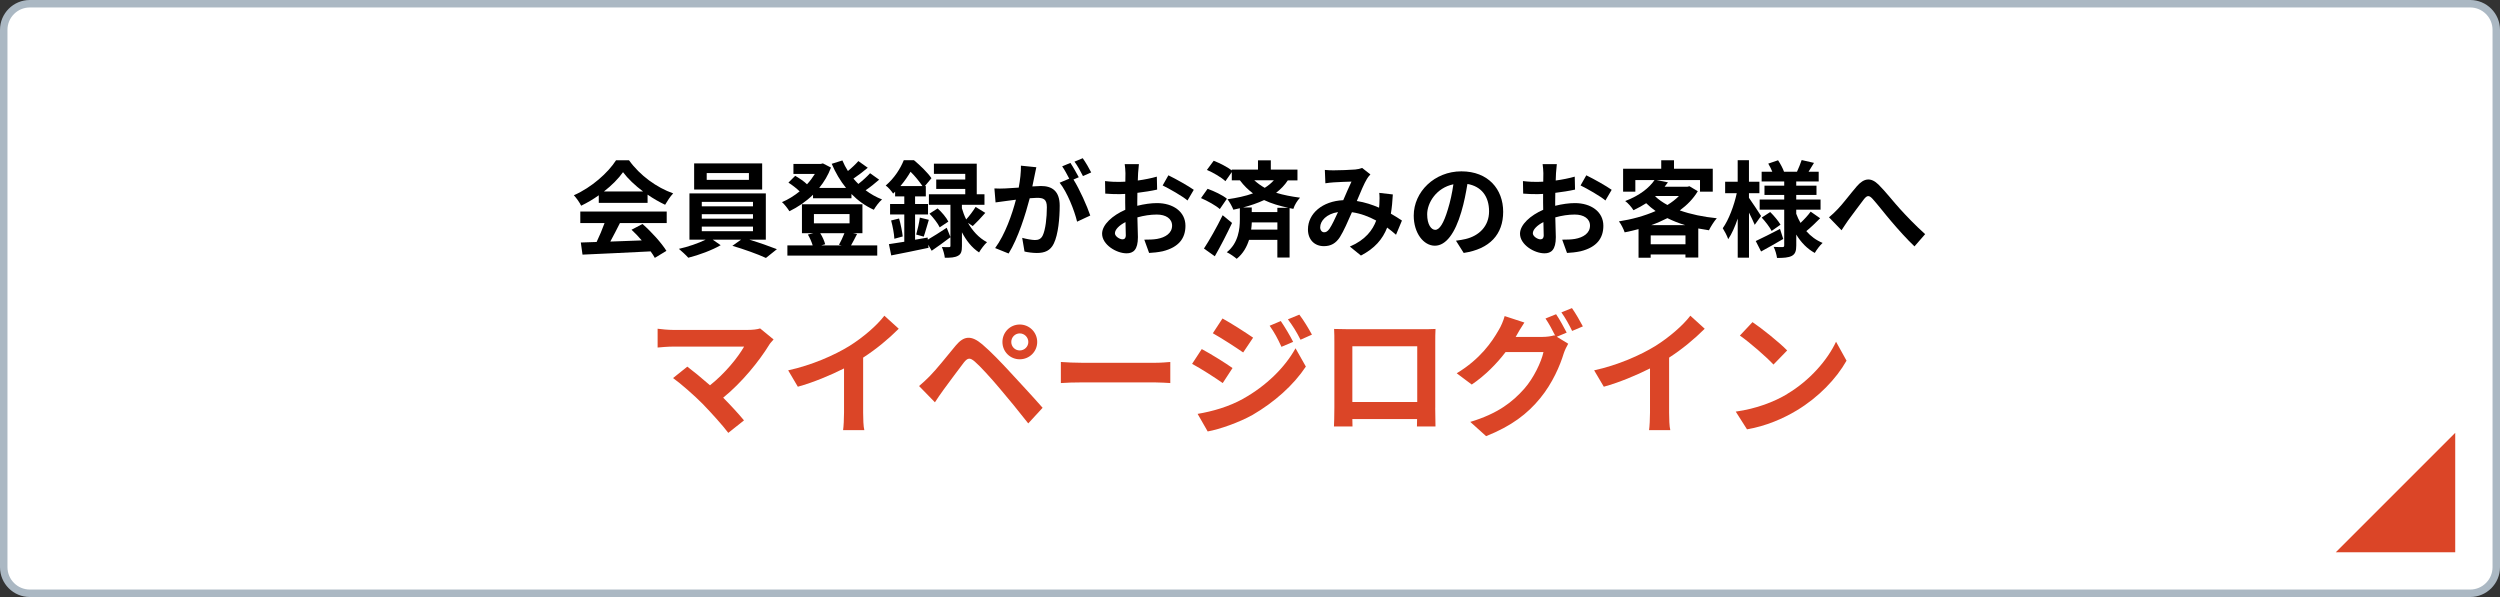 <?xml version="1.0" encoding="UTF-8"?><svg id="uuid-d888d1a3-ae91-4c1d-a4f7-b21a2361d34f" xmlns="http://www.w3.org/2000/svg" viewBox="0 0 670 160"><rect x="0" y="0" width="670" height="160" fill="#333333" stroke="none"/><defs><style>.uuid-02a3a214-0464-40af-911d-0fd74ede4511{fill:#fff;}.uuid-60e741ed-2fd3-4a34-86af-f72bc09d021c{fill:#abb8c3;}.uuid-8329051c-27d3-4654-9282-b5912344960b{fill:#db4527;}</style></defs><g id="uuid-5b14c579-8422-4035-90c2-df0149daf8aa"><g><g><rect class="uuid-02a3a214-0464-40af-911d-0fd74ede4511" x="1" y="1" width="668" height="158" rx="7" ry="7"/><path class="uuid-60e741ed-2fd3-4a34-86af-f72bc09d021c" d="M662,2c3.31,0,6,2.69,6,6V152c0,3.31-2.69,6-6,6H8c-3.31,0-6-2.69-6-6V8c0-3.31,2.69-6,6-6H662m0-2H8C3.58,0,0,3.58,0,8V152c0,4.42,3.58,8,8,8H662c4.42,0,8-3.58,8-8V8c0-4.42-3.58-8-8-8h0Z"/></g><g><g><path d="M160.48,52.33c-1.48,1.06-3.11,2.02-4.73,2.8-.39-.81-1.26-2.07-1.96-2.8,4.79-2.1,9.21-6.08,11.31-9.38h3.47c2.97,4.12,7.42,7.31,11.84,8.88-.84,.87-1.57,2.07-2.16,3.05-1.54-.73-3.16-1.65-4.7-2.72v2.21h-13.08v-2.04Zm-4.96,4.37h23.16v3.08h-12.54c-.81,1.65-1.74,3.39-2.58,4.96,2.69-.08,5.57-.2,8.43-.31-.87-1.01-1.82-2.02-2.74-2.86l2.94-1.54c2.49,2.18,5.1,5.1,6.41,7.2l-3.11,1.88c-.28-.53-.67-1.12-1.12-1.74-6.58,.36-13.5,.64-18.26,.87l-.45-3.25,4.23-.14c.76-1.57,1.54-3.42,2.13-5.07h-6.5v-3.08Zm16.83-5.38c-2.16-1.62-4.09-3.44-5.38-5.18-1.2,1.71-3,3.53-5.12,5.18h10.5Z"/><path d="M200.82,64.23c2.6,.78,5.46,1.79,7.39,2.55l-2.94,2.35c-2.16-1.01-6.02-2.38-8.99-3.25l2.32-1.65h-7.59l2.13,1.48c-2.27,1.32-5.85,2.66-8.68,3.36-.62-.7-1.76-1.74-2.52-2.38,2.41-.53,5.26-1.51,7.17-2.46h-4.34v-12.4h20.47v12.4h-4.42Zm3.44-13.44h-18.23v-7h18.23v7Zm-16.18,4.51h13.72v-1.2h-13.72v1.2Zm0,3.3h13.72v-1.2h-13.72v1.2Zm0,3.36h13.72v-1.23h-13.72v1.23Zm12.63-15.57h-11.31v1.82h11.31v-1.82Z"/><path d="M235.6,48.16c-1.12,.98-2.41,2.02-3.61,2.83,1.34,1.01,2.83,1.85,4.4,2.46-.76,.62-1.71,1.9-2.21,2.77-2.24-1.01-4.26-2.46-5.99-4.23v1.15h-10.3v-.95c-1.9,1.85-4.09,3.33-6.33,4.42-.45-.73-1.32-1.88-1.99-2.44,1.62-.67,3.25-1.68,4.73-2.88-.78-.78-1.99-1.71-3-2.35l1.82-1.82c1.06,.62,2.38,1.48,3.16,2.27,.81-.87,1.51-1.82,2.1-2.77h-5.74v-2.69h7.34l.56-.14,2.16,1.12c-.76,2.04-1.85,3.86-3.16,5.46h7.2c-1.54-1.9-2.83-4.09-3.84-6.47l2.86-.9c.42,.98,.9,1.93,1.48,2.83,1.04-.84,2.07-1.82,2.8-2.66l2.52,1.79c-1.2,1.01-2.6,2.07-3.84,2.91,.42,.5,.87,.98,1.32,1.43,1.15-.9,2.35-1.99,3.14-2.88l2.44,1.74Zm-5.91,14.56c-.59,1.15-1.15,2.24-1.62,3.05h7.03v2.74h-24.08v-2.74h6.78c-.28-.92-.76-2.04-1.29-2.91l1.46-.36h-3.05v-7.76h16.21v7.76h-2.52l1.09,.22Zm-11.56-2.86h9.55v-2.49h-9.55v2.49Zm1.68,2.63c.62,.95,1.12,2.13,1.34,2.97l-1.06,.31h5.52l-.76-.17c.48-.84,1.06-2.1,1.46-3.11h-6.5Z"/><path d="M248.65,64.23c1.4-.81,3.25-1.99,5.07-3.19l1.01,2.52c-1.65,1.26-3.44,2.55-5.04,3.64l-.92-1.6,.08,.81c-3.47,.73-7.17,1.51-10,2.04l-.62-3.02c1.18-.17,2.58-.39,4.12-.64v-7.31h-3.81v-2.8h3.81v-2.04h-2.46v-1.26c-.17,.17-.36,.34-.53,.5-.42-.64-1.34-1.74-1.99-2.16,2.35-1.99,3.98-4.62,4.84-6.78h2.74c1.65,1.37,3.7,3.36,4.68,4.82l-1.76,2.1h.25v2.77h-2.88v2.04h3.47v2.8h-3.47v6.78l3.36-.59,.06,.56Zm-7.7-5.68c.45,1.54,.84,3.53,.98,4.82l-2.24,.62c-.06-1.34-.45-3.36-.87-4.9l2.13-.53Zm6.27-8.68c-.78-1.15-2.02-2.72-3.19-3.84-.7,1.2-1.6,2.52-2.72,3.84h5.91Zm-1.68,12.99c.36-1.23,.81-3.22,.98-4.54l2.41,.59c-.5,1.57-.95,3.36-1.37,4.51l-2.02-.56Zm13.86-3.16c1.18,2.07,2.86,4.03,5.12,5.21-.67,.59-1.65,1.88-2.13,2.74-1.99-1.29-3.5-3.3-4.59-5.4v3.67c0,1.4-.2,2.18-1.06,2.63-.87,.48-1.96,.53-3.53,.53-.08-.84-.42-2.02-.78-2.88,.78,.06,1.62,.03,1.9,.03,.31,0,.39-.08,.39-.36v-10.98h-5.77v-2.83h9.74v-1.43h-7.78v-2.52h7.78v-1.51h-8.4v-2.74h11.48v8.2h2.07v2.83h-6.05v.92c.28,.95,.64,1.99,1.15,3,.87-.95,1.9-2.32,2.52-3.36l2.6,1.6c-1.12,1.29-2.38,2.6-3.36,3.53l-1.32-.87Zm-8.12-3.84c1.12,.98,2.35,2.46,2.88,3.53l-2.32,1.54c-.48-1.04-1.68-2.58-2.74-3.67l2.18-1.4Z"/><path d="M277.74,44.8c-.17,.73-.34,1.6-.48,2.3-.17,.84-.39,1.85-.59,2.86,.92-.06,1.76-.11,2.32-.11,2.94,0,5.01,1.32,5.01,5.29,0,3.28-.39,7.7-1.57,10.11-.92,1.93-2.44,2.55-4.56,2.55-1.04,0-2.38-.17-3.3-.39l-.62-3.67c1.06,.31,2.69,.59,3.42,.59,.92,0,1.62-.28,2.07-1.2,.76-1.54,1.12-4.84,1.12-7.59,0-2.21-.95-2.52-2.69-2.52-.45,0-1.12,.06-1.9,.11-1.09,4.2-3.11,10.72-5.66,14.81l-3.61-1.46c2.69-3.64,4.59-9.18,5.57-12.96-.98,.11-1.85,.22-2.38,.31-.78,.08-2.21,.28-3.08,.42l-.31-3.75c1.01,.08,1.93,.03,2.94,0,.87-.03,2.18-.11,3.58-.22,.39-2.13,.62-4.14,.59-5.88l4.12,.42Zm9.94,3.3c1.62,2.55,3.7,7.22,4.51,9.66l-3.53,1.65c-.73-3.08-2.69-7.98-4.68-10.44l2.58-1.09c-.56-1.06-1.26-2.41-1.9-3.3l2.21-.92c.7,1.04,1.68,2.8,2.24,3.84l-1.43,.62Zm2.55-.92c-.59-1.18-1.48-2.83-2.27-3.86l2.21-.92c.76,1.06,1.79,2.83,2.27,3.81l-2.21,.98Z"/><path d="M304.76,55.16c1.88-.48,3.78-.73,5.32-.73,4.26,0,7.62,2.27,7.62,6.08,0,3.28-1.71,5.74-6.1,6.83-1.29,.28-2.55,.39-3.64,.45l-1.29-3.56c1.26,0,2.44-.03,3.42-.2,2.24-.39,4.03-1.54,4.03-3.56,0-1.88-1.68-2.97-4.09-2.97-1.71,0-3.5,.28-5.21,.76,.06,2.21,.14,4.34,.14,5.29,0,3.44-1.26,4.34-3.05,4.34-2.72,0-6.55-2.32-6.55-5.26,0-2.44,2.83-4.93,6.22-6.41-.03-.64-.03-1.29-.03-1.93v-2.32c-.53,.03-1.04,.06-1.48,.06-1.26,0-2.66-.03-3.86-.14l-.06-3.36c1.62,.2,2.83,.22,3.84,.22,.5,0,1.04-.03,1.6-.06,.03-.98,.03-1.79,.03-2.27,0-.59-.11-1.93-.2-2.44h3.81c-.06,.5-.17,1.71-.22,2.41-.03,.62-.06,1.29-.08,1.99,1.82-.25,3.64-.62,5.1-1.04l.08,3.47c-1.57,.36-3.47,.64-5.29,.87-.03,.84-.03,1.68-.03,2.49v.98Zm-3.05,7.78c0-.7-.03-1.96-.08-3.42-1.71,.87-2.83,2.02-2.83,3,0,.84,1.29,1.62,2.02,1.62,.5,0,.9-.25,.9-1.2Zm11.42-15.96c2.13,1.04,5.35,2.86,6.8,3.89l-1.68,2.86c-1.32-1.15-4.93-3.19-6.66-4.03l1.54-2.72Z"/><path d="M326.91,56.03c-1.06-.95-3.28-2.18-5.04-2.94l1.76-2.49c1.74,.62,4.06,1.71,5.18,2.66l-1.9,2.77Zm3.28,3.72c-1.4,2.97-3.05,6.19-4.62,8.93l-2.91-2.07c1.4-2.13,3.42-5.66,5.01-8.93l2.52,2.07Zm14.95-11.42c-.84,1.29-1.9,2.38-3.14,3.33,1.99,.62,4.12,1.01,6.41,1.32-.73,.76-1.48,1.96-1.79,3l-1.01-.2v13.24h-3.28v-4.73h-7.59c-.59,1.85-1.57,3.67-3.3,5.07-.59-.5-1.85-1.4-2.66-1.76,3.14-2.46,3.5-6.36,3.5-8.74v-3.05c-.56,.14-1.15,.28-1.74,.39-.28-.76-1.06-2.16-1.57-2.8,2.44-.34,4.79-.84,6.83-1.57-1.26-.95-2.44-2.07-3.5-3.5h-2.18v-2.21l-1.71,2.44c-1.01-.98-3.19-2.27-4.96-3.02l1.82-2.46c1.6,.62,3.67,1.68,4.84,2.58v-.2h7.03v-2.49h3.44v2.49h7.14v2.88h-2.6Zm.11,7.36c-2.3-.5-4.48-1.12-6.47-2.07-1.74,.81-3.64,1.46-5.66,1.99h2.35v1.23h6.86v-1.15h2.91Zm-2.91,5.85v-1.93h-6.86c-.03,.59-.06,1.26-.17,1.93h7.03Zm-6.19-13.22c.9,.81,1.82,1.48,2.8,2.02,.95-.59,1.76-1.26,2.44-2.02h-5.24Z"/><path d="M374.14,62.92c-.73-.64-1.54-1.32-2.38-1.93-1.23,3.14-3.33,5.57-7.03,7.5l-2.97-2.41c4.2-1.79,6.13-4.45,7.06-6.97-1.96-1.06-4.14-1.9-6.5-2.24-1.04,2.38-2.24,5.12-3.22,6.66-1.09,1.68-2.41,2.44-4.31,2.44-2.44,0-4.26-1.68-4.26-4.48,0-4.28,3.89-7.59,9.46-7.84,.78-1.79,1.57-3.67,2.21-4.98-1.09,.03-3.47,.11-4.73,.2-.59,.03-1.57,.14-2.27,.25l-.14-3.58c.73,.08,1.68,.11,2.3,.11,1.57,0,4.54-.11,5.82-.22,.67-.06,1.4-.22,1.88-.42l2.21,1.74c-.39,.42-.7,.78-.92,1.18-.73,1.18-1.74,3.58-2.72,5.94,2.16,.34,4.17,1.01,5.96,1.79,.03-.34,.06-.64,.08-.95,.06-1.06,.08-2.13-.03-3.02l3.64,.42c-.11,1.85-.25,3.58-.53,5.15,1.15,.64,2.16,1.32,2.97,1.85l-1.6,3.84Zm-15.57-6.08c-3.08,.48-4.76,2.35-4.76,4.09,0,.78,.48,1.32,1.04,1.32s.95-.25,1.46-.95c.7-1.04,1.48-2.74,2.27-4.45Z"/><path d="M390.19,64.51c1.06-.14,1.85-.28,2.58-.45,3.56-.84,6.3-3.39,6.3-7.42s-2.07-6.69-5.8-7.34c-.39,2.35-.87,4.93-1.65,7.53-1.65,5.6-4.06,9.02-7.08,9.02s-5.66-3.39-5.66-8.06c0-6.38,5.57-11.87,12.77-11.87s11.2,4.79,11.2,10.84-3.58,9.97-10.58,11.03l-2.07-3.28Zm-2.16-8.4c.64-2.04,1.15-4.42,1.48-6.72-4.59,.95-7.03,4.98-7.03,8.04,0,2.8,1.12,4.17,2.16,4.17,1.15,0,2.27-1.74,3.39-5.49Z"/><path d="M416.76,55.16c1.88-.48,3.78-.73,5.32-.73,4.26,0,7.62,2.27,7.62,6.08,0,3.28-1.71,5.74-6.1,6.83-1.29,.28-2.55,.39-3.64,.45l-1.29-3.56c1.26,0,2.44-.03,3.42-.2,2.24-.39,4.03-1.54,4.03-3.56,0-1.88-1.68-2.97-4.09-2.97-1.71,0-3.5,.28-5.21,.76,.06,2.21,.14,4.34,.14,5.29,0,3.44-1.26,4.34-3.05,4.34-2.72,0-6.55-2.32-6.55-5.26,0-2.44,2.83-4.93,6.22-6.41-.03-.64-.03-1.29-.03-1.93v-2.32c-.53,.03-1.04,.06-1.48,.06-1.26,0-2.66-.03-3.86-.14l-.06-3.36c1.62,.2,2.83,.22,3.84,.22,.5,0,1.04-.03,1.6-.06,.03-.98,.03-1.79,.03-2.27,0-.59-.11-1.93-.2-2.44h3.81c-.06,.5-.17,1.71-.22,2.41-.03,.62-.06,1.29-.08,1.99,1.82-.25,3.64-.62,5.1-1.04l.08,3.47c-1.57,.36-3.47,.64-5.29,.87-.03,.84-.03,1.68-.03,2.49v.98Zm-3.05,7.78c0-.7-.03-1.96-.08-3.42-1.71,.87-2.83,2.02-2.83,3,0,.84,1.29,1.62,2.02,1.62,.5,0,.9-.25,.9-1.2Zm11.42-15.96c2.13,1.04,5.35,2.86,6.8,3.89l-1.68,2.86c-1.32-1.15-4.93-3.19-6.66-4.03l1.54-2.72Z"/><path d="M455.01,51.24c-1.2,2.02-2.86,3.7-4.82,5.15,2.91,1.04,6.3,1.74,9.91,2.1-.7,.78-1.65,2.27-2.1,3.22-.98-.14-1.93-.31-2.86-.48v7.78h-3.44v-.81h-9.32v.87h-3.25v-7.67c-1.23,.34-2.46,.62-3.72,.87-.28-.87-.98-2.24-1.54-2.94,3.42-.53,6.86-1.46,9.83-2.77-.9-.64-1.74-1.34-2.52-2.1-1.04,.67-2.16,1.29-3.42,1.88-.45-.78-1.48-1.96-2.21-2.46,3.89-1.48,6.47-3.56,7.87-5.63h-5.15v3.11h-3.28v-6.13h10.22v-2.27h3.42v2.27h10.39v6.13h-3.42v-3.11h-11.7l3.11,.62c-.28,.39-.59,.78-.9,1.18h6.1l.56-.14,2.24,1.34Zm-3.3,14.22v-2.38h-9.32v2.38h9.32Zm-.06-5.12c-1.71-.5-3.3-1.15-4.79-1.88-1.37,.7-2.83,1.34-4.34,1.88h9.13Zm-8.06-7.7c.92,.84,2.02,1.62,3.28,2.3,1.18-.73,2.24-1.54,3.08-2.41h-6.22l-.14,.11Z"/><path d="M470.27,60.26c-.34-.81-.92-2.07-1.54-3.28v12.07h-3.02v-10.47c-.73,2.16-1.6,4.12-2.55,5.52-.31-.92-.98-2.18-1.46-2.94,1.57-2.18,3.05-6.08,3.75-9.38h-3.11v-3.08h3.36v-5.77h3.02v5.77h2.8v3.08h-2.8v1.23c.76,1.04,2.77,4.12,3.25,4.87l-1.71,2.38Zm7.64,3.78c-1.96,1.15-4.14,2.38-5.94,3.36l-1.43-2.8c1.65-.76,4.12-2.02,6.5-3.25l.87,2.69Zm9.88-5.54c-1.18,1.2-2.6,2.55-3.7,3.44,1.18,1.37,2.66,2.46,4.37,3.16-.7,.62-1.62,1.85-2.1,2.69-2.04-1.12-3.7-2.83-4.96-4.93v2.91c0,1.51-.28,2.3-1.18,2.8-.92,.48-2.24,.56-3.98,.56-.11-.87-.48-2.16-.9-2.97,.95,.06,2.04,.06,2.38,.06s.45-.14,.45-.48v-9.55h-6.58v-2.72h6.58v-1.23h-5.29v-2.49h5.29v-1.12h-6.05v-2.6h2.86c-.28-.73-.7-1.51-1.09-2.18l2.63-.9c.64,.95,1.32,2.24,1.6,3.08h3.47c.42-.95,.98-2.24,1.26-3.14l3.3,.76c-.5,.84-1.01,1.68-1.46,2.38h2.72v2.6h-6.02v1.12h5.43v2.49h-5.43v1.23h6.52v2.72h-6.52v1.09c.31,.87,.7,1.68,1.15,2.46,.98-.92,2.07-2.1,2.72-3.02l2.52,1.76Zm-13.38-1.68c1.04,1.01,2.21,2.44,2.77,3.39l-2.38,1.68c-.5-.98-1.65-2.49-2.66-3.58l2.27-1.48Z"/><path d="M492.5,56.06c1.29-1.32,3.44-4.17,5.15-6.16,1.93-2.21,3.75-2.41,5.77-.45,1.88,1.85,4.09,4.7,5.74,6.5,1.76,1.93,4.12,4.42,6.78,6.8l-2.86,3.28c-1.99-1.88-4.37-4.54-6.13-6.61-1.74-2.02-3.78-4.68-5.1-6.13-.98-1.06-1.48-.92-2.3,.08-1.09,1.4-3.08,4.14-4.26,5.71-.64,.9-1.26,1.9-1.76,2.63l-3.36-3.47c.81-.67,1.48-1.29,2.32-2.18Z"/></g><g><path class="uuid-8329051c-27d3-4654-9282-b5912344960b" d="M207.3,91c-.5,.58-.97,1.04-1.22,1.51-2.59,4.21-7.2,9.97-12.27,14.07,2.05,2.05,4.17,4.39,5.58,6.08l-4.21,3.35c-1.51-2.02-4.54-5.36-6.88-7.78-2.09-2.12-5.76-5.36-7.92-6.91l3.82-3.06c1.44,1.08,3.82,3.02,6.08,5,4.07-3.24,7.45-7.42,9.14-10.37h-19.04c-1.44,0-3.38,.18-4.14,.25v-5.04c.94,.14,2.92,.32,4.14,.32h19.98c1.37,0,2.59-.14,3.35-.4l3.6,2.95Z"/><path class="uuid-8329051c-27d3-4654-9282-b5912344960b" d="M231.32,110.55c0,1.58,.07,3.82,.32,4.72h-5.69c.14-.86,.25-3.13,.25-4.72v-11.81c-3.71,1.87-8.21,3.74-12.38,4.9l-2.59-4.39c6.3-1.37,12.35-4.03,16.38-6.51,3.64-2.27,7.38-5.47,9.4-8.13l3.85,3.49c-2.74,2.74-5.98,5.44-9.54,7.74v14.72Z"/><path class="uuid-8329051c-27d3-4654-9282-b5912344960b" d="M249.25,100.72c1.66-1.66,4.46-5.18,6.91-8.14,2.16-2.56,4.1-2.81,7.06-.32,2.41,2.05,5.11,4.9,7.34,7.31,2.41,2.63,6.26,6.73,8.86,9.72l-3.85,4.18c-2.3-2.95-5.58-6.95-7.7-9.43-2.23-2.66-5.29-6.01-6.62-7.13-1.26-1.08-1.87-1.08-2.92,.22-1.4,1.8-4,5.36-5.47,7.34-.83,1.12-1.69,2.41-2.3,3.35l-4.25-4.36c1.08-.9,1.87-1.66,2.95-2.74Zm24.04-13.75c2.59,0,4.68,2.09,4.68,4.68s-2.09,4.64-4.68,4.64-4.64-2.05-4.64-4.64,2.05-4.68,4.64-4.68Zm0,6.95c1.26,0,2.3-1.01,2.3-2.27s-1.04-2.3-2.3-2.3-2.27,1.04-2.27,2.3,1.01,2.27,2.27,2.27Z"/><path class="uuid-8329051c-27d3-4654-9282-b5912344960b" d="M284.31,97.01c1.3,.11,3.92,.22,5.79,.22h19.33c1.66,0,3.28-.14,4.21-.22v5.65c-.86-.04-2.7-.18-4.21-.18h-19.33c-2.05,0-4.46,.07-5.79,.18v-5.65Z"/><path class="uuid-8329051c-27d3-4654-9282-b5912344960b" d="M330.32,98.63l-2.63,4.03c-2.05-1.44-5.79-3.85-8.21-5.15l2.59-3.96c2.45,1.3,6.41,3.78,8.24,5.08Zm2.88,8.21c6.12-3.42,11.16-8.35,14-13.5l2.77,4.9c-3.31,5-8.42,9.54-14.29,12.96-3.67,2.05-8.85,3.85-12.02,4.43l-2.7-4.71c4.03-.68,8.35-1.91,12.24-4.07Zm2.63-16.34l-2.66,3.96c-2.02-1.4-5.76-3.82-8.13-5.15l2.59-3.96c2.38,1.3,6.33,3.85,8.21,5.15Zm10.73,1.12l-3.13,1.33c-1.04-2.27-1.87-3.82-3.17-5.65l2.99-1.26c1.04,1.51,2.48,3.92,3.31,5.58Zm5.04-1.94l-3.06,1.37c-1.15-2.27-2.05-3.67-3.38-5.47l3.06-1.26c1.12,1.44,2.52,3.78,3.38,5.36Z"/><path class="uuid-8329051c-27d3-4654-9282-b5912344960b" d="M384.64,109.29c0,1.4,.07,4.86,.07,5h-4.97l.04-1.98h-17.35l.04,1.98h-4.97c.04-.18,.11-3.31,.11-5.04v-17.6c0-1.01,0-2.48-.07-3.49,1.48,.04,2.84,.07,3.82,.07h19.8c.9,0,2.27,0,3.56-.07-.07,1.08-.07,2.41-.07,3.49v17.64Zm-22.21-16.49v14.94h17.39v-14.94h-17.39Z"/><path class="uuid-8329051c-27d3-4654-9282-b5912344960b" d="M417.22,90.25l3.06,1.87c-.4,.68-.9,1.69-1.19,2.56-.97,3.24-3.02,8.03-6.3,12.02-3.42,4.21-7.74,7.49-14.51,10.19l-4.25-3.82c7.34-2.2,11.34-5.33,14.51-8.93,2.45-2.77,4.54-7.13,5.11-9.79h-10.15c-2.38,3.13-5.51,6.3-9.07,8.71l-4.03-3.02c6.33-3.82,9.47-8.46,11.23-11.55,.58-.9,1.3-2.56,1.62-3.78l5.29,1.73c-.86,1.26-1.8,2.88-2.23,3.67l-.11,.18h7.24c1.12,0,2.34-.18,3.13-.43l.25,.14c-.72-1.44-1.73-3.35-2.63-4.64l2.84-1.15c.9,1.3,2.16,3.6,2.84,4.93l-2.66,1.12Zm4.07-7.67c.94,1.33,2.27,3.63,2.92,4.89l-2.88,1.22c-.72-1.51-1.87-3.6-2.88-4.97l2.84-1.15Z"/><path class="uuid-8329051c-27d3-4654-9282-b5912344960b" d="M447.32,110.55c0,1.58,.07,3.82,.32,4.72h-5.69c.14-.86,.25-3.13,.25-4.72v-11.81c-3.71,1.87-8.21,3.74-12.38,4.9l-2.59-4.39c6.3-1.37,12.35-4.03,16.38-6.51,3.64-2.27,7.38-5.47,9.4-8.13l3.85,3.49c-2.74,2.74-5.98,5.44-9.54,7.74v14.72Z"/><path class="uuid-8329051c-27d3-4654-9282-b5912344960b" d="M478.96,105.58c6.12-3.64,10.83-9.14,13.1-14l2.81,5.08c-2.74,4.86-7.52,9.83-13.32,13.32-3.64,2.2-8.28,4.21-13.35,5.08l-3.02-4.75c5.62-.79,10.29-2.63,13.79-4.71Zm0-11.66l-3.67,3.78c-1.87-2.02-6.37-5.94-9-7.77l3.38-3.6c2.52,1.69,7.2,5.44,9.29,7.59Z"/></g></g><polygon class="uuid-8329051c-27d3-4654-9282-b5912344960b" points="658 116 658 148 626 148 658 116"/></g></g></svg>